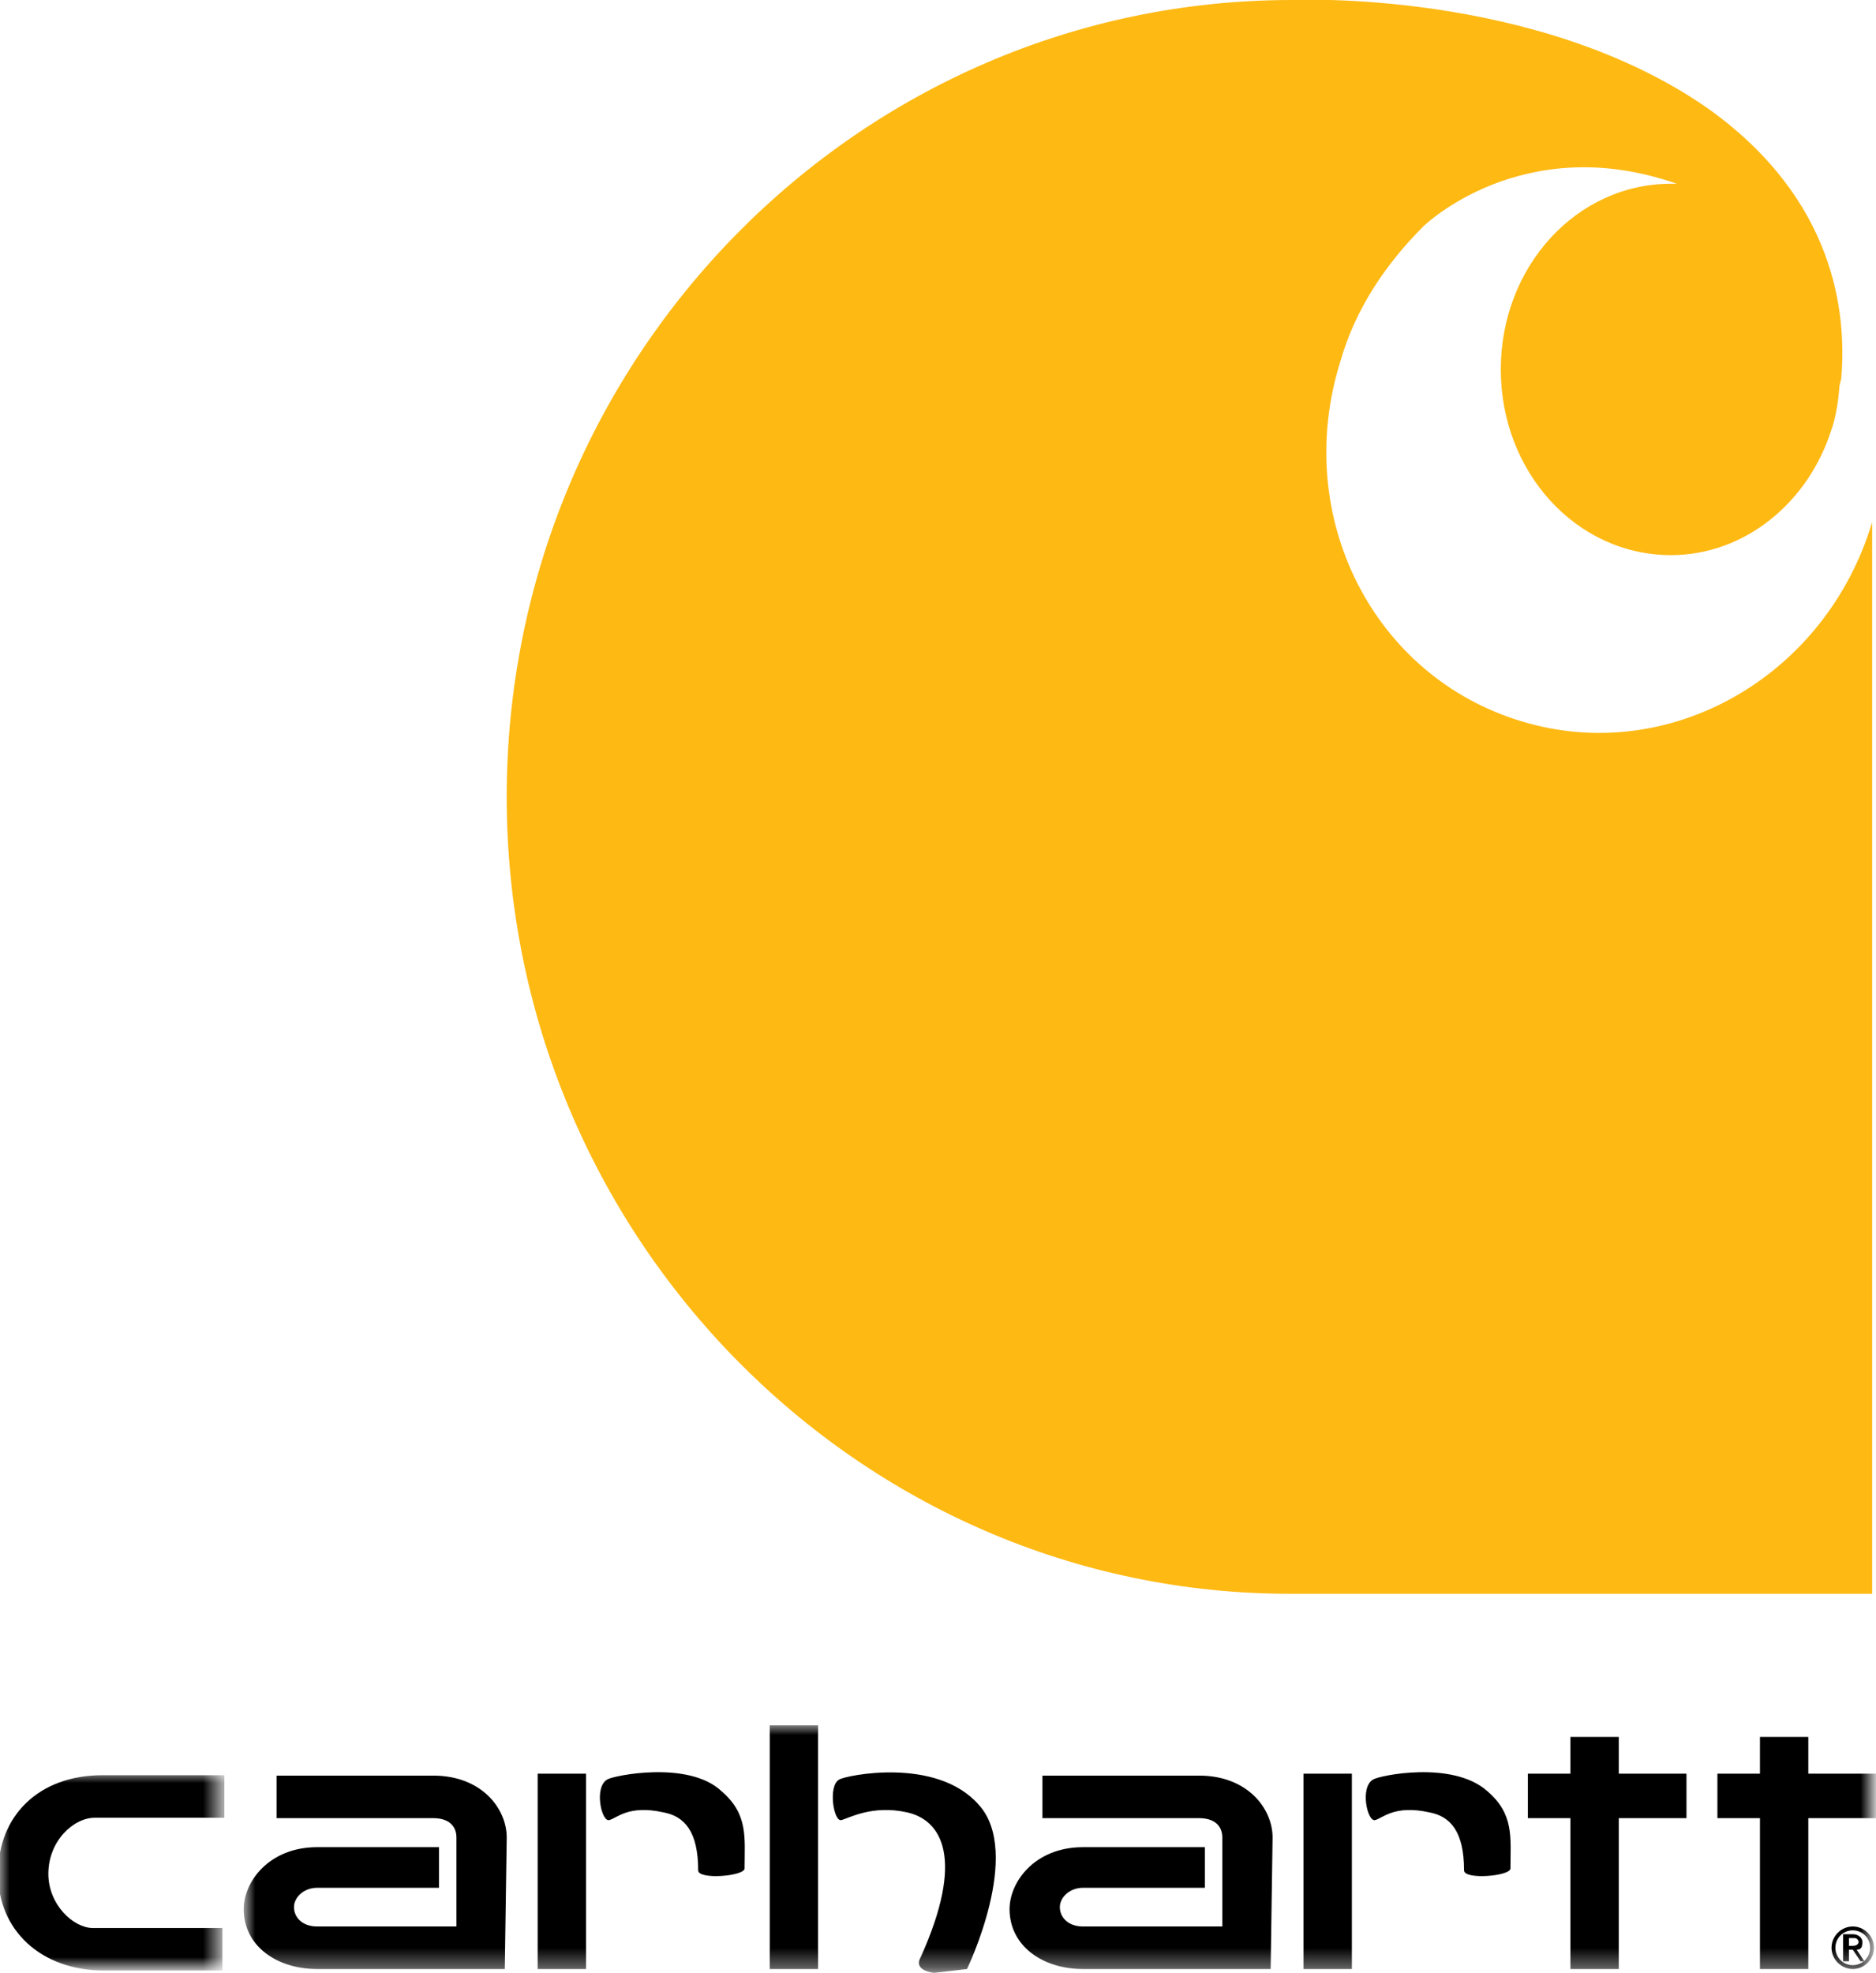 <svg xml:space="preserve" style="enable-background:new 0 0 97 102;" viewBox="0 0 97 102" y="0px" x="0px" xmlns:xlink="http://www.w3.org/1999/xlink" xmlns="http://www.w3.org/2000/svg" id="Layer_1" version="1.1">
 <style type="text/css">
  .st0{fill-rule:evenodd;clip-rule:evenodd;fill:#FEB913;}
	.st1{filter:url(#Adobe_OpacityMaskFilter);}
	.st2{fill-rule:evenodd;clip-rule:evenodd;fill:#FFFFFF;}
	.st3{mask:url(#prefix__b_1_);fill-rule:evenodd;clip-rule:evenodd;}
	.st4{filter:url(#Adobe_OpacityMaskFilter_1_);}
	.st5{mask:url(#prefix__d_1_);fill-rule:evenodd;clip-rule:evenodd;}
 </style>
 <g>
  <path d="M78.7,37.3C71,35,66.8,26.7,69.3,18.7c0.8-2.8,2.4-5.1,4.3-7c0,0,5.1-5,13.1-2.2c-0.1,0-0.2,0-0.3,0
		c-4.9,0-8.8,4.3-8.8,9.6c0,5.3,3.9,9.6,8.8,9.6c3.8,0,7.1-2.7,8.3-6.5l0,0c0,0,0.3-0.8,0.4-2.1c0-0.2,0.1-0.5,0.1-0.5
		c0.3-3.4-0.3-9.3-6.9-14C79.4-0.6,66.8,0,66.8,0C44.4,0,26.2,18.5,26.2,41.2c0,22.7,18.2,41.2,40.5,41.2h30.1V27
		C94.4,35,86.3,39.6,78.7,37.3" class="st0">
  </path>
  <g transform="translate(0 75.279)">
   <defs>
    <filter height="10.1" width="11.6" y="16.4" x="0" filterUnits="userSpaceOnUse" id="Adobe_OpacityMaskFilter">
     <feColorMatrix values="1 0 0 0 0  0 1 0 0 0  0 0 1 0 0  0 0 0 1 0" type="matrix">
     </feColorMatrix>
    </filter>
   </defs>
   <mask id="prefix__b_1_" height="10.1" width="11.6" y="16.4" x="0" maskUnits="userSpaceOnUse">
    <g class="st1">
     <path d="M0,16.4h11.6v10.1H0V16.4z" class="st2" id="prefix__a_1_">
     </path>
    </g>
   </mask>
   <path d="M4.9,18.7h6.7v-2.2c0,0-5.5,0-6.3,0c-3.3,0-5.4,2.1-5.4,5.1c0,2.9,2.2,5,5.5,5h6.1v-2.2H4.8
			c-1,0-2.3-1.2-2.3-2.8C2.5,19.9,3.8,18.7,4.9,18.7" class="st3">
   </path>
  </g>
  <defs>
   <filter height="12.8" width="84.2" y="89.2" x="12.7" filterUnits="userSpaceOnUse" id="Adobe_OpacityMaskFilter_1_">
    <feColorMatrix values="1 0 0 0 0  0 1 0 0 0  0 0 1 0 0  0 0 0 1 0" type="matrix">
    </feColorMatrix>
   </filter>
  </defs>
  <mask id="prefix__d_1_" height="12.8" width="84.2" y="89.2" x="12.7" maskUnits="userSpaceOnUse">
   <g class="st4">
    <path d="M0,102h97V0H0V102z" class="st2" id="prefix__c_1_">
    </path>
   </g>
  </mask>
  <path d="M39.8,101.8h2.5V89.2h-2.5V101.8z M43.5,94.1c0.4-0.1,1.6-0.8,3.4-0.4c1.8,0.4,3,2.4,0.7,7.5
		c-0.4,0.7,0.7,0.8,0.7,0.8l1.7-0.2c0,0,2.9-6,0.6-8.5c-2.2-2.5-6.9-1.5-7.2-1.3C42.8,92.3,43.1,94.2,43.5,94.1 M87.2,91.7h-3.5
		v-1.9h-2.5v1.9h-2.2V94h2.2v7.8h2.5V94h3.5V91.7z M97,91.7h-3.5v-1.9h-2.5v1.9h-2.2V94h2.2v7.8h2.5V94H97V91.7z M26.2,95
		c0-1.5-1.3-3.2-3.8-3.2h-8.1v2.2h8.1c0.8,0,1.2,0.4,1.2,1v4.6h-7.2c-0.8,0-1.2-0.5-1.2-1s0.5-1,1.2-1h6.3l0-2.1c0,0-4.6,0-6.3,0
		c-2.5,0-3.8,1.8-3.8,3.2c0,1.9,1.7,3.1,3.8,3.1h9.7L26.2,95L26.2,95z M65.8,95c0-1.5-1.3-3.2-3.8-3.2h-8.1v2.2H62
		c0.8,0,1.2,0.4,1.2,1v4.6h-7.2c-0.8,0-1.2-0.5-1.2-1s0.5-1,1.2-1h6.3l0-2.1c0,0-4.6,0-6.3,0c-2.5,0-3.8,1.8-3.8,3.2
		c0,1.9,1.7,3.1,3.8,3.1h9.7L65.8,95L65.8,95z M27.8,101.8h2.5V91.7h-2.5V101.8z M31.5,94.1c0.4-0.1,1-0.8,2.8-0.4
		c1.1,0.2,1.8,1,1.8,3c0,0.5,2.4,0.3,2.4-0.1c0-1.6,0.2-2.8-1.2-4c-1.7-1.6-5.6-0.8-5.9-0.6C30.7,92.4,31.1,94.2,31.5,94.1
		 M67.4,101.8h2.5V91.7h-2.5V101.8z M71.1,94.1c0.4-0.1,1-0.8,2.8-0.4c1.1,0.2,1.8,1,1.8,3c0,0.5,2.4,0.3,2.4-0.1
		c0-1.6,0.2-2.8-1.2-4C75.1,91,71.3,91.8,71,92C70.3,92.4,70.7,94.2,71.1,94.1 M94.7,100.7c0,0.6,0.5,1.1,1.1,1.1
		c0.6,0,1.1-0.5,1.1-1.1c0-0.6-0.5-1.1-1.1-1.1C95.2,99.6,94.7,100.1,94.7,100.7z M96.7,100.7c0,0.5-0.4,0.9-0.9,0.9
		c-0.5,0-0.9-0.4-0.9-0.9c0-0.5,0.4-0.9,0.9-0.9C96.3,99.8,96.7,100.2,96.7,100.7z M95.4,101.4h0.2v-0.6h0.2l0.4,0.6h0.2l-0.4-0.6
		c0.2,0,0.3-0.1,0.3-0.4c0-0.2-0.2-0.4-0.5-0.4h-0.5V101.4z M95.6,100.2h0.3c0.1,0,0.2,0.1,0.2,0.2c0,0.1-0.1,0.2-0.3,0.2h-0.2
		C95.6,100.6,95.6,100.2,95.6,100.2z" class="st5">
  </path>
 </g>
</svg>